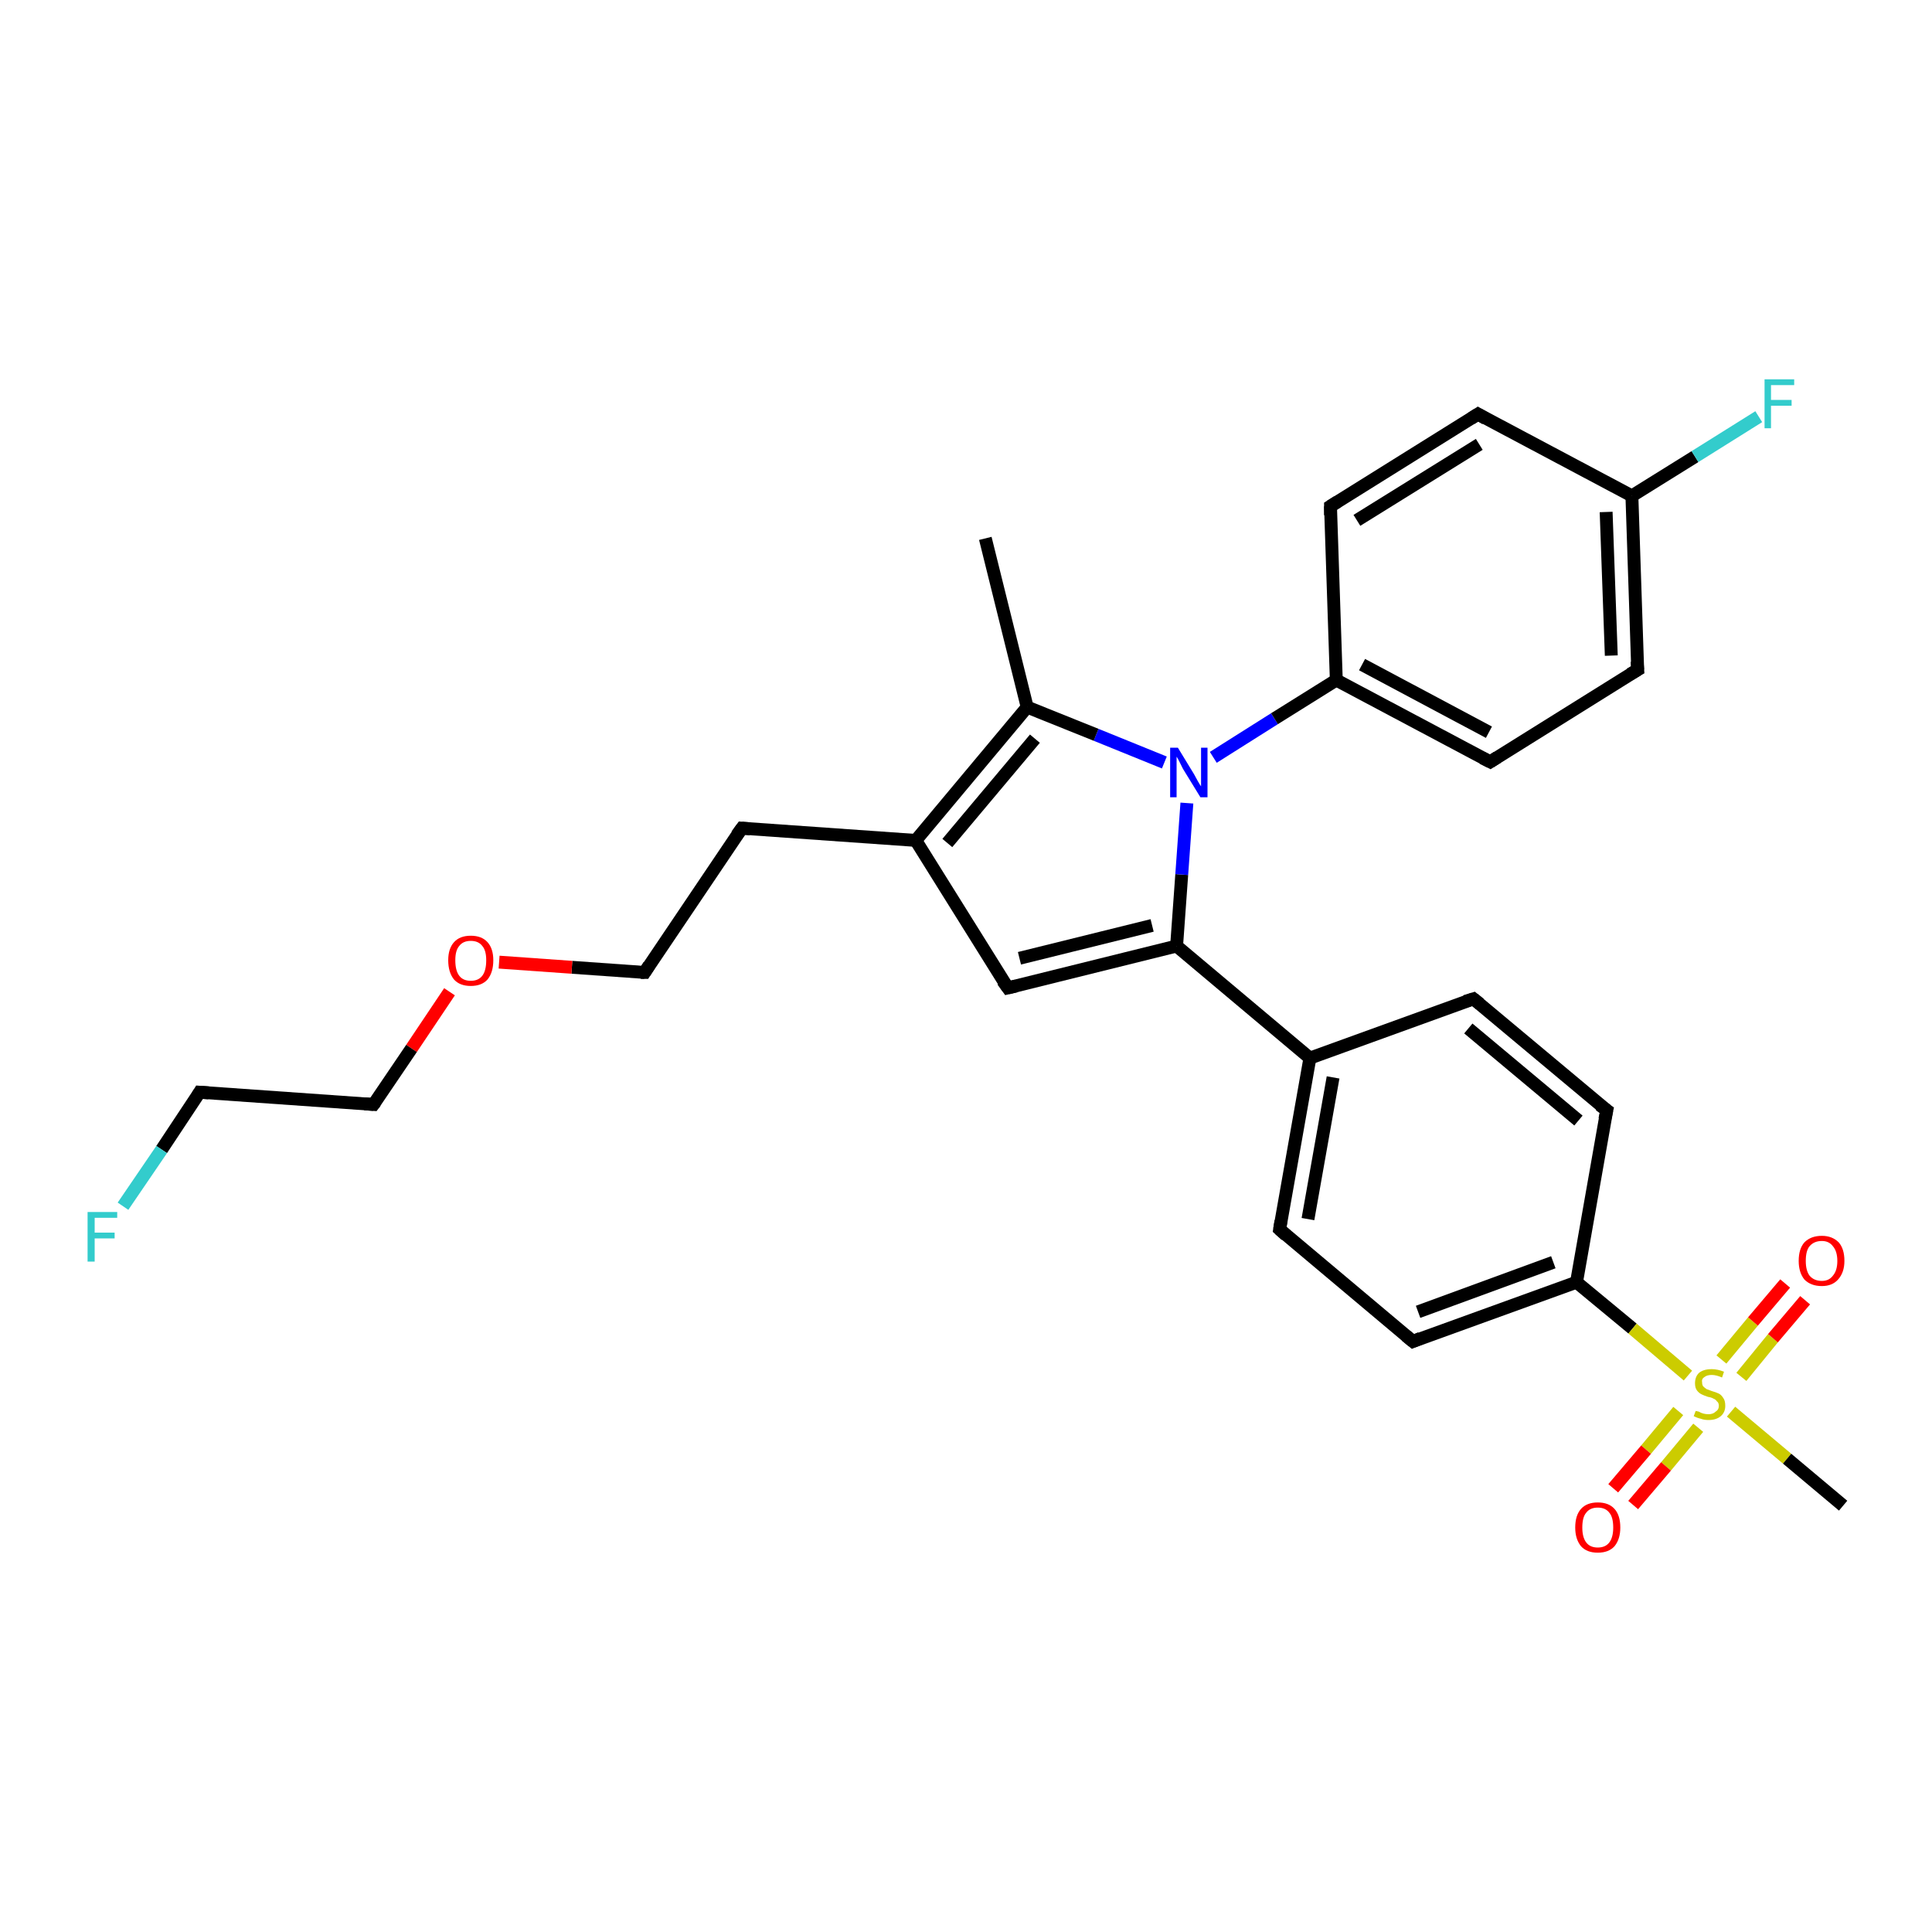 <?xml version='1.0' encoding='iso-8859-1'?>
<svg version='1.1' baseProfile='full'
              xmlns='http://www.w3.org/2000/svg'
                      xmlns:rdkit='http://www.rdkit.org/xml'
                      xmlns:xlink='http://www.w3.org/1999/xlink'
                  xml:space='preserve'
width='300px' height='300px' viewBox='0 0 300 300'>
<!-- END OF HEADER -->
<rect style='opacity:1.0;fill:#FFFFFF;stroke:none' width='300.0' height='300.0' x='0.0' y='0.0'> </rect>
<path class='bond-0 atom-0 atom-1' d='M 153.0,83.6 L 159.5,109.8' style='fill:none;fill-rule:evenodd;stroke:#000000;stroke-width:2.0px;stroke-linecap:butt;stroke-linejoin:miter;stroke-opacity:1' />
<path class='bond-1 atom-1 atom-2' d='M 159.5,109.8 L 142.2,130.5' style='fill:none;fill-rule:evenodd;stroke:#000000;stroke-width:2.0px;stroke-linecap:butt;stroke-linejoin:miter;stroke-opacity:1' />
<path class='bond-1 atom-1 atom-2' d='M 160.7,114.7 L 147.1,130.9' style='fill:none;fill-rule:evenodd;stroke:#000000;stroke-width:2.0px;stroke-linecap:butt;stroke-linejoin:miter;stroke-opacity:1' />
<path class='bond-2 atom-2 atom-3' d='M 142.2,130.5 L 115.2,128.6' style='fill:none;fill-rule:evenodd;stroke:#000000;stroke-width:2.0px;stroke-linecap:butt;stroke-linejoin:miter;stroke-opacity:1' />
<path class='bond-3 atom-3 atom-4' d='M 115.2,128.6 L 100.1,151.0' style='fill:none;fill-rule:evenodd;stroke:#000000;stroke-width:2.0px;stroke-linecap:butt;stroke-linejoin:miter;stroke-opacity:1' />
<path class='bond-4 atom-4 atom-5' d='M 100.1,151.0 L 88.8,150.2' style='fill:none;fill-rule:evenodd;stroke:#000000;stroke-width:2.0px;stroke-linecap:butt;stroke-linejoin:miter;stroke-opacity:1' />
<path class='bond-4 atom-4 atom-5' d='M 88.8,150.2 L 77.5,149.4' style='fill:none;fill-rule:evenodd;stroke:#FF0000;stroke-width:2.0px;stroke-linecap:butt;stroke-linejoin:miter;stroke-opacity:1' />
<path class='bond-5 atom-5 atom-6' d='M 69.8,154.0 L 63.9,162.8' style='fill:none;fill-rule:evenodd;stroke:#FF0000;stroke-width:2.0px;stroke-linecap:butt;stroke-linejoin:miter;stroke-opacity:1' />
<path class='bond-5 atom-5 atom-6' d='M 63.9,162.8 L 58.0,171.5' style='fill:none;fill-rule:evenodd;stroke:#000000;stroke-width:2.0px;stroke-linecap:butt;stroke-linejoin:miter;stroke-opacity:1' />
<path class='bond-6 atom-6 atom-7' d='M 58.0,171.5 L 31.0,169.6' style='fill:none;fill-rule:evenodd;stroke:#000000;stroke-width:2.0px;stroke-linecap:butt;stroke-linejoin:miter;stroke-opacity:1' />
<path class='bond-7 atom-7 atom-8' d='M 31.0,169.6 L 25.1,178.5' style='fill:none;fill-rule:evenodd;stroke:#000000;stroke-width:2.0px;stroke-linecap:butt;stroke-linejoin:miter;stroke-opacity:1' />
<path class='bond-7 atom-7 atom-8' d='M 25.1,178.5 L 19.1,187.3' style='fill:none;fill-rule:evenodd;stroke:#33CCCC;stroke-width:2.0px;stroke-linecap:butt;stroke-linejoin:miter;stroke-opacity:1' />
<path class='bond-8 atom-2 atom-9' d='M 142.2,130.5 L 156.5,153.4' style='fill:none;fill-rule:evenodd;stroke:#000000;stroke-width:2.0px;stroke-linecap:butt;stroke-linejoin:miter;stroke-opacity:1' />
<path class='bond-9 atom-9 atom-10' d='M 156.5,153.4 L 182.7,146.9' style='fill:none;fill-rule:evenodd;stroke:#000000;stroke-width:2.0px;stroke-linecap:butt;stroke-linejoin:miter;stroke-opacity:1' />
<path class='bond-9 atom-9 atom-10' d='M 158.3,148.8 L 178.9,143.7' style='fill:none;fill-rule:evenodd;stroke:#000000;stroke-width:2.0px;stroke-linecap:butt;stroke-linejoin:miter;stroke-opacity:1' />
<path class='bond-10 atom-10 atom-11' d='M 182.7,146.9 L 203.4,164.3' style='fill:none;fill-rule:evenodd;stroke:#000000;stroke-width:2.0px;stroke-linecap:butt;stroke-linejoin:miter;stroke-opacity:1' />
<path class='bond-11 atom-11 atom-12' d='M 203.4,164.3 L 198.7,190.9' style='fill:none;fill-rule:evenodd;stroke:#000000;stroke-width:2.0px;stroke-linecap:butt;stroke-linejoin:miter;stroke-opacity:1' />
<path class='bond-11 atom-11 atom-12' d='M 207.0,167.3 L 203.1,189.3' style='fill:none;fill-rule:evenodd;stroke:#000000;stroke-width:2.0px;stroke-linecap:butt;stroke-linejoin:miter;stroke-opacity:1' />
<path class='bond-12 atom-12 atom-13' d='M 198.7,190.9 L 219.4,208.3' style='fill:none;fill-rule:evenodd;stroke:#000000;stroke-width:2.0px;stroke-linecap:butt;stroke-linejoin:miter;stroke-opacity:1' />
<path class='bond-13 atom-13 atom-14' d='M 219.4,208.3 L 244.8,199.1' style='fill:none;fill-rule:evenodd;stroke:#000000;stroke-width:2.0px;stroke-linecap:butt;stroke-linejoin:miter;stroke-opacity:1' />
<path class='bond-13 atom-13 atom-14' d='M 220.2,203.7 L 241.2,196.0' style='fill:none;fill-rule:evenodd;stroke:#000000;stroke-width:2.0px;stroke-linecap:butt;stroke-linejoin:miter;stroke-opacity:1' />
<path class='bond-14 atom-14 atom-15' d='M 244.8,199.1 L 249.5,172.4' style='fill:none;fill-rule:evenodd;stroke:#000000;stroke-width:2.0px;stroke-linecap:butt;stroke-linejoin:miter;stroke-opacity:1' />
<path class='bond-15 atom-15 atom-16' d='M 249.5,172.4 L 228.8,155.1' style='fill:none;fill-rule:evenodd;stroke:#000000;stroke-width:2.0px;stroke-linecap:butt;stroke-linejoin:miter;stroke-opacity:1' />
<path class='bond-15 atom-15 atom-16' d='M 245.1,174.0 L 228.0,159.7' style='fill:none;fill-rule:evenodd;stroke:#000000;stroke-width:2.0px;stroke-linecap:butt;stroke-linejoin:miter;stroke-opacity:1' />
<path class='bond-16 atom-14 atom-17' d='M 244.8,199.1 L 253.5,206.3' style='fill:none;fill-rule:evenodd;stroke:#000000;stroke-width:2.0px;stroke-linecap:butt;stroke-linejoin:miter;stroke-opacity:1' />
<path class='bond-16 atom-14 atom-17' d='M 253.5,206.3 L 262.1,213.6' style='fill:none;fill-rule:evenodd;stroke:#CCCC00;stroke-width:2.0px;stroke-linecap:butt;stroke-linejoin:miter;stroke-opacity:1' />
<path class='bond-17 atom-17 atom-18' d='M 268.8,219.2 L 277.5,226.5' style='fill:none;fill-rule:evenodd;stroke:#CCCC00;stroke-width:2.0px;stroke-linecap:butt;stroke-linejoin:miter;stroke-opacity:1' />
<path class='bond-17 atom-17 atom-18' d='M 277.5,226.5 L 286.2,233.8' style='fill:none;fill-rule:evenodd;stroke:#000000;stroke-width:2.0px;stroke-linecap:butt;stroke-linejoin:miter;stroke-opacity:1' />
<path class='bond-18 atom-17 atom-19' d='M 270.4,213.8 L 275.3,207.8' style='fill:none;fill-rule:evenodd;stroke:#CCCC00;stroke-width:2.0px;stroke-linecap:butt;stroke-linejoin:miter;stroke-opacity:1' />
<path class='bond-18 atom-17 atom-19' d='M 275.3,207.8 L 280.3,201.9' style='fill:none;fill-rule:evenodd;stroke:#FF0000;stroke-width:2.0px;stroke-linecap:butt;stroke-linejoin:miter;stroke-opacity:1' />
<path class='bond-18 atom-17 atom-19' d='M 267.3,211.1 L 272.2,205.2' style='fill:none;fill-rule:evenodd;stroke:#CCCC00;stroke-width:2.0px;stroke-linecap:butt;stroke-linejoin:miter;stroke-opacity:1' />
<path class='bond-18 atom-17 atom-19' d='M 272.2,205.2 L 277.2,199.3' style='fill:none;fill-rule:evenodd;stroke:#FF0000;stroke-width:2.0px;stroke-linecap:butt;stroke-linejoin:miter;stroke-opacity:1' />
<path class='bond-19 atom-17 atom-20' d='M 260.6,219.1 L 255.6,225.1' style='fill:none;fill-rule:evenodd;stroke:#CCCC00;stroke-width:2.0px;stroke-linecap:butt;stroke-linejoin:miter;stroke-opacity:1' />
<path class='bond-19 atom-17 atom-20' d='M 255.6,225.1 L 250.5,231.1' style='fill:none;fill-rule:evenodd;stroke:#FF0000;stroke-width:2.0px;stroke-linecap:butt;stroke-linejoin:miter;stroke-opacity:1' />
<path class='bond-19 atom-17 atom-20' d='M 263.7,221.7 L 258.7,227.7' style='fill:none;fill-rule:evenodd;stroke:#CCCC00;stroke-width:2.0px;stroke-linecap:butt;stroke-linejoin:miter;stroke-opacity:1' />
<path class='bond-19 atom-17 atom-20' d='M 258.7,227.7 L 253.6,233.7' style='fill:none;fill-rule:evenodd;stroke:#FF0000;stroke-width:2.0px;stroke-linecap:butt;stroke-linejoin:miter;stroke-opacity:1' />
<path class='bond-20 atom-10 atom-21' d='M 182.7,146.9 L 183.5,135.8' style='fill:none;fill-rule:evenodd;stroke:#000000;stroke-width:2.0px;stroke-linecap:butt;stroke-linejoin:miter;stroke-opacity:1' />
<path class='bond-20 atom-10 atom-21' d='M 183.5,135.8 L 184.3,124.7' style='fill:none;fill-rule:evenodd;stroke:#0000FF;stroke-width:2.0px;stroke-linecap:butt;stroke-linejoin:miter;stroke-opacity:1' />
<path class='bond-21 atom-21 atom-22' d='M 188.4,117.6 L 197.9,111.6' style='fill:none;fill-rule:evenodd;stroke:#0000FF;stroke-width:2.0px;stroke-linecap:butt;stroke-linejoin:miter;stroke-opacity:1' />
<path class='bond-21 atom-21 atom-22' d='M 197.9,111.6 L 207.5,105.6' style='fill:none;fill-rule:evenodd;stroke:#000000;stroke-width:2.0px;stroke-linecap:butt;stroke-linejoin:miter;stroke-opacity:1' />
<path class='bond-22 atom-22 atom-23' d='M 207.5,105.6 L 231.4,118.3' style='fill:none;fill-rule:evenodd;stroke:#000000;stroke-width:2.0px;stroke-linecap:butt;stroke-linejoin:miter;stroke-opacity:1' />
<path class='bond-22 atom-22 atom-23' d='M 211.5,103.2 L 231.2,113.7' style='fill:none;fill-rule:evenodd;stroke:#000000;stroke-width:2.0px;stroke-linecap:butt;stroke-linejoin:miter;stroke-opacity:1' />
<path class='bond-23 atom-23 atom-24' d='M 231.4,118.3 L 254.3,104.0' style='fill:none;fill-rule:evenodd;stroke:#000000;stroke-width:2.0px;stroke-linecap:butt;stroke-linejoin:miter;stroke-opacity:1' />
<path class='bond-24 atom-24 atom-25' d='M 254.3,104.0 L 253.4,77.0' style='fill:none;fill-rule:evenodd;stroke:#000000;stroke-width:2.0px;stroke-linecap:butt;stroke-linejoin:miter;stroke-opacity:1' />
<path class='bond-24 atom-24 atom-25' d='M 250.2,101.8 L 249.4,79.5' style='fill:none;fill-rule:evenodd;stroke:#000000;stroke-width:2.0px;stroke-linecap:butt;stroke-linejoin:miter;stroke-opacity:1' />
<path class='bond-25 atom-25 atom-26' d='M 253.4,77.0 L 263.2,70.9' style='fill:none;fill-rule:evenodd;stroke:#000000;stroke-width:2.0px;stroke-linecap:butt;stroke-linejoin:miter;stroke-opacity:1' />
<path class='bond-25 atom-25 atom-26' d='M 263.2,70.9 L 273.1,64.7' style='fill:none;fill-rule:evenodd;stroke:#33CCCC;stroke-width:2.0px;stroke-linecap:butt;stroke-linejoin:miter;stroke-opacity:1' />
<path class='bond-26 atom-25 atom-27' d='M 253.4,77.0 L 229.5,64.3' style='fill:none;fill-rule:evenodd;stroke:#000000;stroke-width:2.0px;stroke-linecap:butt;stroke-linejoin:miter;stroke-opacity:1' />
<path class='bond-27 atom-27 atom-28' d='M 229.5,64.3 L 206.6,78.6' style='fill:none;fill-rule:evenodd;stroke:#000000;stroke-width:2.0px;stroke-linecap:butt;stroke-linejoin:miter;stroke-opacity:1' />
<path class='bond-27 atom-27 atom-28' d='M 229.7,69.0 L 210.7,80.8' style='fill:none;fill-rule:evenodd;stroke:#000000;stroke-width:2.0px;stroke-linecap:butt;stroke-linejoin:miter;stroke-opacity:1' />
<path class='bond-28 atom-21 atom-1' d='M 180.8,118.4 L 170.2,114.1' style='fill:none;fill-rule:evenodd;stroke:#0000FF;stroke-width:2.0px;stroke-linecap:butt;stroke-linejoin:miter;stroke-opacity:1' />
<path class='bond-28 atom-21 atom-1' d='M 170.2,114.1 L 159.5,109.8' style='fill:none;fill-rule:evenodd;stroke:#000000;stroke-width:2.0px;stroke-linecap:butt;stroke-linejoin:miter;stroke-opacity:1' />
<path class='bond-29 atom-28 atom-22' d='M 206.6,78.6 L 207.5,105.6' style='fill:none;fill-rule:evenodd;stroke:#000000;stroke-width:2.0px;stroke-linecap:butt;stroke-linejoin:miter;stroke-opacity:1' />
<path class='bond-30 atom-16 atom-11' d='M 228.8,155.1 L 203.4,164.3' style='fill:none;fill-rule:evenodd;stroke:#000000;stroke-width:2.0px;stroke-linecap:butt;stroke-linejoin:miter;stroke-opacity:1' />
<path d='M 116.5,128.7 L 115.2,128.6 L 114.4,129.7' style='fill:none;stroke:#000000;stroke-width:2.0px;stroke-linecap:butt;stroke-linejoin:miter;stroke-opacity:1;' />
<path d='M 100.8,149.9 L 100.1,151.0 L 99.5,151.0' style='fill:none;stroke:#000000;stroke-width:2.0px;stroke-linecap:butt;stroke-linejoin:miter;stroke-opacity:1;' />
<path d='M 58.3,171.1 L 58.0,171.5 L 56.6,171.4' style='fill:none;stroke:#000000;stroke-width:2.0px;stroke-linecap:butt;stroke-linejoin:miter;stroke-opacity:1;' />
<path d='M 32.4,169.7 L 31.0,169.6 L 30.7,170.1' style='fill:none;stroke:#000000;stroke-width:2.0px;stroke-linecap:butt;stroke-linejoin:miter;stroke-opacity:1;' />
<path d='M 155.7,152.3 L 156.5,153.4 L 157.8,153.1' style='fill:none;stroke:#000000;stroke-width:2.0px;stroke-linecap:butt;stroke-linejoin:miter;stroke-opacity:1;' />
<path d='M 198.9,189.6 L 198.7,190.9 L 199.7,191.8' style='fill:none;stroke:#000000;stroke-width:2.0px;stroke-linecap:butt;stroke-linejoin:miter;stroke-opacity:1;' />
<path d='M 218.3,207.4 L 219.4,208.3 L 220.6,207.8' style='fill:none;stroke:#000000;stroke-width:2.0px;stroke-linecap:butt;stroke-linejoin:miter;stroke-opacity:1;' />
<path d='M 249.2,173.8 L 249.5,172.4 L 248.4,171.6' style='fill:none;stroke:#000000;stroke-width:2.0px;stroke-linecap:butt;stroke-linejoin:miter;stroke-opacity:1;' />
<path d='M 229.8,155.9 L 228.8,155.1 L 227.5,155.5' style='fill:none;stroke:#000000;stroke-width:2.0px;stroke-linecap:butt;stroke-linejoin:miter;stroke-opacity:1;' />
<path d='M 230.2,117.7 L 231.4,118.3 L 232.5,117.6' style='fill:none;stroke:#000000;stroke-width:2.0px;stroke-linecap:butt;stroke-linejoin:miter;stroke-opacity:1;' />
<path d='M 253.1,104.7 L 254.3,104.0 L 254.2,102.7' style='fill:none;stroke:#000000;stroke-width:2.0px;stroke-linecap:butt;stroke-linejoin:miter;stroke-opacity:1;' />
<path d='M 230.7,65.0 L 229.5,64.3 L 228.4,65.0' style='fill:none;stroke:#000000;stroke-width:2.0px;stroke-linecap:butt;stroke-linejoin:miter;stroke-opacity:1;' />
<path d='M 207.7,77.9 L 206.6,78.6 L 206.6,80.0' style='fill:none;stroke:#000000;stroke-width:2.0px;stroke-linecap:butt;stroke-linejoin:miter;stroke-opacity:1;' />
<path class='atom-5' d='M 69.6 149.1
Q 69.6 147.3, 70.5 146.3
Q 71.4 145.3, 73.1 145.3
Q 74.8 145.3, 75.7 146.3
Q 76.6 147.3, 76.6 149.1
Q 76.6 151.0, 75.7 152.1
Q 74.8 153.1, 73.1 153.1
Q 71.4 153.1, 70.5 152.1
Q 69.6 151.0, 69.6 149.1
M 73.1 152.3
Q 74.3 152.3, 74.9 151.5
Q 75.5 150.7, 75.5 149.1
Q 75.5 147.6, 74.9 146.9
Q 74.3 146.1, 73.1 146.1
Q 71.9 146.1, 71.3 146.9
Q 70.7 147.6, 70.7 149.1
Q 70.7 150.7, 71.3 151.5
Q 71.9 152.3, 73.1 152.3
' fill='#FF0000'/>
<path class='atom-8' d='M 13.6 188.2
L 18.2 188.2
L 18.2 189.1
L 14.7 189.1
L 14.7 191.4
L 17.8 191.4
L 17.8 192.3
L 14.7 192.3
L 14.7 195.9
L 13.6 195.9
L 13.6 188.2
' fill='#33CCCC'/>
<path class='atom-17' d='M 263.3 219.1
Q 263.4 219.1, 263.8 219.2
Q 264.1 219.4, 264.5 219.5
Q 264.9 219.6, 265.3 219.6
Q 266.0 219.6, 266.4 219.2
Q 266.9 218.9, 266.9 218.3
Q 266.9 217.8, 266.6 217.6
Q 266.4 217.3, 266.1 217.2
Q 265.8 217.0, 265.2 216.9
Q 264.6 216.7, 264.2 216.5
Q 263.8 216.3, 263.5 215.9
Q 263.2 215.5, 263.2 214.8
Q 263.2 213.8, 263.8 213.2
Q 264.5 212.6, 265.8 212.6
Q 266.7 212.6, 267.7 213.0
L 267.4 213.9
Q 266.5 213.5, 265.8 213.5
Q 265.1 213.5, 264.7 213.8
Q 264.2 214.1, 264.3 214.6
Q 264.3 215.1, 264.5 215.3
Q 264.7 215.5, 265.0 215.7
Q 265.3 215.8, 265.8 216.0
Q 266.5 216.2, 266.9 216.4
Q 267.3 216.6, 267.6 217.1
Q 267.9 217.5, 267.9 218.3
Q 267.9 219.3, 267.2 219.9
Q 266.5 220.5, 265.3 220.5
Q 264.6 220.5, 264.1 220.3
Q 263.6 220.2, 263.0 219.9
L 263.3 219.1
' fill='#CCCC00'/>
<path class='atom-19' d='M 279.3 195.8
Q 279.3 193.9, 280.2 192.9
Q 281.2 191.9, 282.9 191.9
Q 284.5 191.9, 285.5 192.9
Q 286.4 193.9, 286.4 195.8
Q 286.4 197.6, 285.4 198.7
Q 284.5 199.7, 282.9 199.7
Q 281.2 199.7, 280.2 198.7
Q 279.3 197.6, 279.3 195.8
M 282.9 198.9
Q 284.0 198.9, 284.6 198.1
Q 285.3 197.3, 285.3 195.8
Q 285.3 194.3, 284.6 193.5
Q 284.0 192.7, 282.9 192.7
Q 281.7 192.7, 281.0 193.5
Q 280.4 194.2, 280.4 195.8
Q 280.4 197.3, 281.0 198.1
Q 281.7 198.9, 282.9 198.9
' fill='#FF0000'/>
<path class='atom-20' d='M 244.6 237.2
Q 244.6 235.3, 245.5 234.3
Q 246.4 233.3, 248.1 233.3
Q 249.8 233.3, 250.7 234.3
Q 251.6 235.3, 251.6 237.2
Q 251.6 239.0, 250.7 240.1
Q 249.8 241.1, 248.1 241.1
Q 246.4 241.1, 245.5 240.1
Q 244.6 239.0, 244.6 237.2
M 248.1 240.3
Q 249.3 240.3, 249.9 239.5
Q 250.5 238.7, 250.5 237.2
Q 250.5 235.6, 249.9 234.9
Q 249.3 234.1, 248.1 234.1
Q 246.9 234.1, 246.3 234.9
Q 245.7 235.6, 245.7 237.2
Q 245.7 238.7, 246.3 239.5
Q 246.9 240.3, 248.1 240.3
' fill='#FF0000'/>
<path class='atom-21' d='M 182.9 116.1
L 185.4 120.2
Q 185.6 120.6, 186.0 121.3
Q 186.4 122.0, 186.5 122.1
L 186.5 116.1
L 187.5 116.1
L 187.5 123.8
L 186.4 123.8
L 183.7 119.4
Q 183.4 118.8, 183.1 118.2
Q 182.8 117.6, 182.7 117.5
L 182.7 123.8
L 181.7 123.8
L 181.7 116.1
L 182.9 116.1
' fill='#0000FF'/>
<path class='atom-26' d='M 274.0 58.9
L 278.6 58.9
L 278.6 59.8
L 275.0 59.8
L 275.0 62.1
L 278.2 62.1
L 278.2 63.0
L 275.0 63.0
L 275.0 66.5
L 274.0 66.5
L 274.0 58.9
' fill='#33CCCC'/>
</svg>
